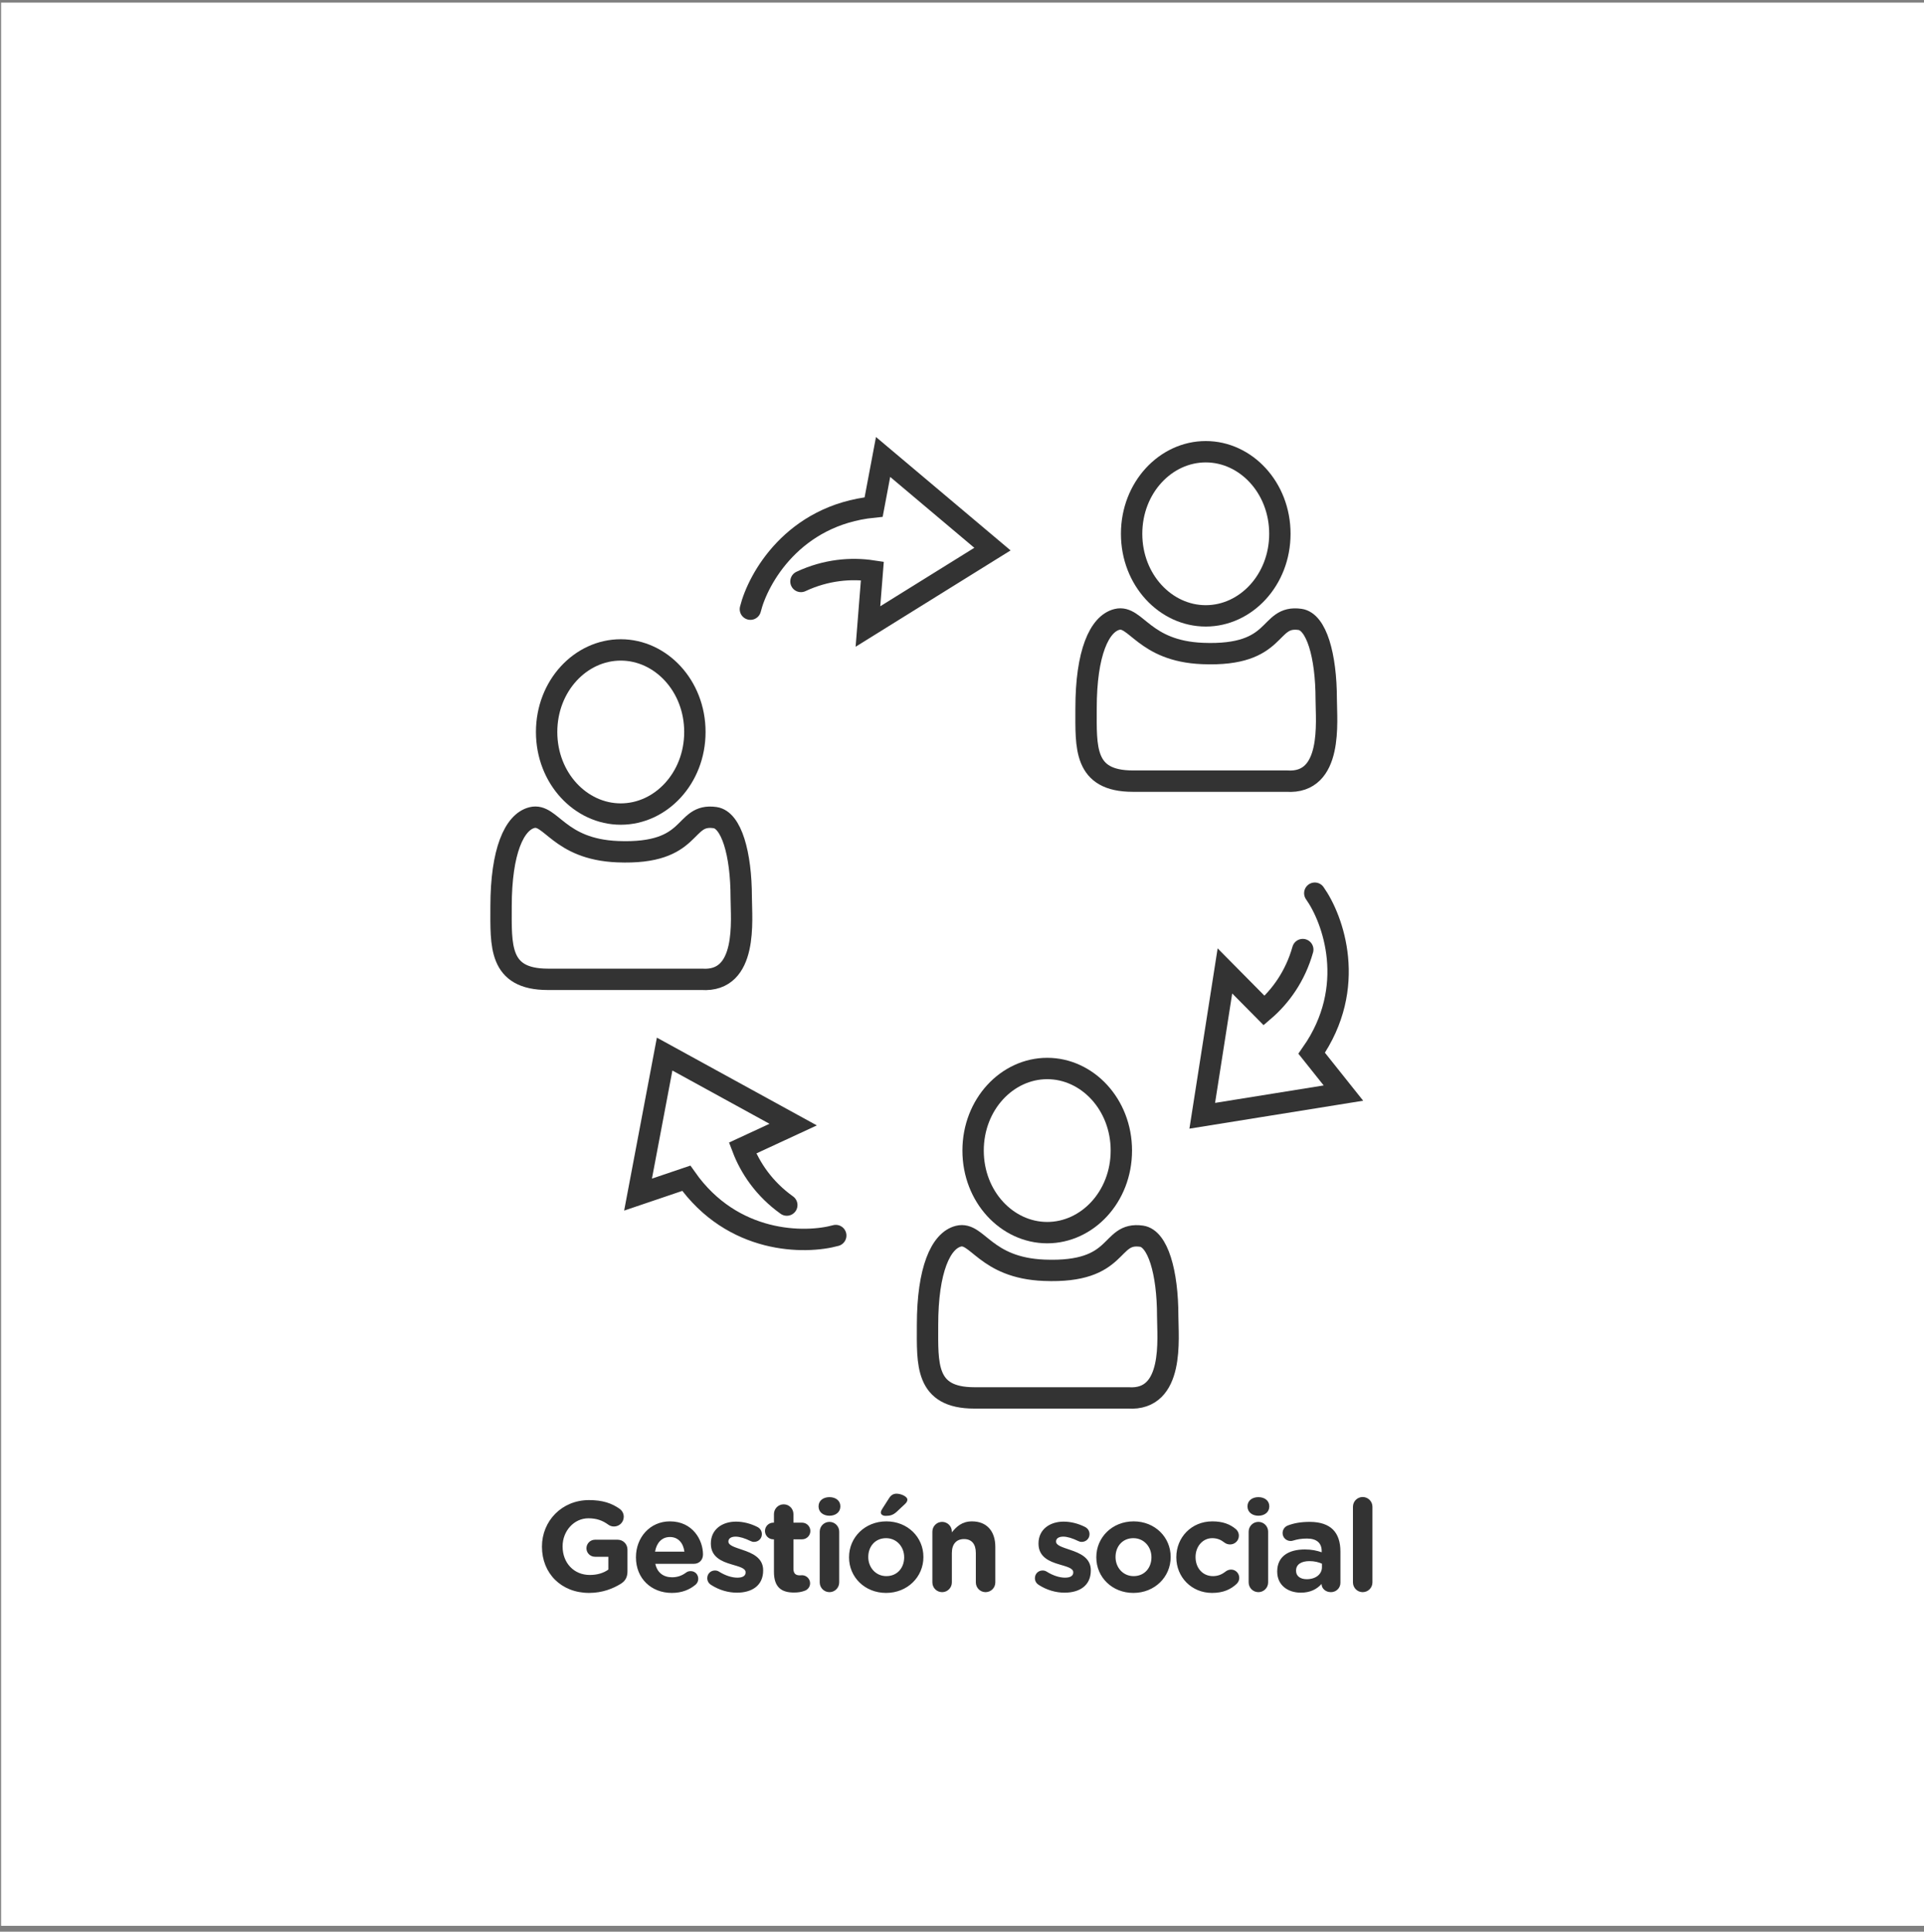 <svg xmlns="http://www.w3.org/2000/svg" width="260" height="261" viewBox="0 0 260 261" fill="none"><rect x="0" y="0" width="260" height="261" fill="#808080" stroke="none"/><rect x="0.147" y="0.354" width="259.853" height="259.853" fill="white"></rect><path d="M79.613 215.225C75.837 215.225 73.238 212.575 73.238 208.989V208.954C73.238 205.507 75.923 202.683 79.596 202.683C81.432 202.683 82.645 203.099 83.736 203.861C83.996 204.052 84.291 204.415 84.291 204.935C84.291 205.663 83.702 206.252 82.974 206.252C82.593 206.252 82.35 206.113 82.16 205.975C81.432 205.455 80.653 205.143 79.509 205.143C77.569 205.143 76.027 206.858 76.027 208.92V208.954C76.027 211.172 77.552 212.8 79.7 212.8C80.67 212.8 81.536 212.558 82.212 212.072V210.34H80.41C79.769 210.34 79.249 209.838 79.249 209.197C79.249 208.556 79.769 208.036 80.41 208.036H83.459C84.204 208.036 84.793 208.625 84.793 209.37V212.315C84.793 213.095 84.499 213.632 83.858 214.013C82.87 214.619 81.432 215.225 79.613 215.225ZM88.521 209.647H92.488C92.332 208.469 91.639 207.672 90.53 207.672C89.439 207.672 88.729 208.452 88.521 209.647ZM94.012 214.099C93.198 214.792 92.141 215.225 90.79 215.225C88.001 215.225 85.939 213.268 85.939 210.427V210.392C85.939 207.742 87.828 205.559 90.53 205.559C93.631 205.559 95 208.105 95 210.028C95 210.791 94.463 211.293 93.77 211.293H88.555C88.815 212.488 89.647 213.112 90.825 213.112C91.552 213.112 92.159 212.887 92.696 212.488C92.886 212.35 93.059 212.28 93.337 212.28C93.926 212.28 94.359 212.731 94.359 213.32C94.359 213.666 94.203 213.926 94.012 214.099ZM99.578 215.191C98.435 215.191 97.205 214.862 96.079 214.134C95.802 213.961 95.576 213.649 95.576 213.233C95.576 212.644 96.027 212.194 96.616 212.194C96.806 212.194 96.997 212.246 97.135 212.332C98.019 212.887 98.902 213.164 99.647 213.164C100.41 213.164 100.756 212.887 100.756 212.471V212.436C100.756 211.865 99.855 211.674 98.833 211.362C97.534 210.981 96.061 210.375 96.061 208.573V208.538C96.061 206.65 97.586 205.593 99.457 205.593C100.427 205.593 101.432 205.853 102.332 206.304C102.714 206.494 102.956 206.841 102.956 207.291C102.956 207.88 102.488 208.331 101.899 208.331C101.709 208.331 101.588 208.296 101.414 208.209C100.669 207.846 99.959 207.62 99.405 207.62C98.764 207.62 98.435 207.897 98.435 208.261V208.296C98.435 208.816 99.318 209.058 100.323 209.405C101.622 209.838 103.129 210.461 103.129 212.159V212.194C103.129 214.255 101.588 215.191 99.578 215.191ZM107.29 215.173C105.679 215.173 104.588 214.532 104.588 212.384V207.984H104.501C103.878 207.984 103.375 207.482 103.375 206.858C103.375 206.234 103.878 205.732 104.501 205.732H104.588V204.571C104.588 203.844 105.177 203.255 105.904 203.255C106.632 203.255 107.221 203.844 107.221 204.571V205.732H108.382C109.005 205.732 109.508 206.234 109.508 206.858C109.508 207.482 109.005 207.984 108.382 207.984H107.221V211.951C107.221 212.558 107.481 212.852 108.07 212.852C108.156 212.852 108.33 212.835 108.382 212.835C108.971 212.835 109.473 213.32 109.473 213.926C109.473 214.394 109.161 214.775 108.797 214.914C108.312 215.104 107.862 215.173 107.29 215.173ZM110.617 203.549V203.515C110.617 202.752 111.258 202.285 112.09 202.285C112.921 202.285 113.562 202.752 113.562 203.515V203.549C113.562 204.312 112.921 204.797 112.09 204.797C111.258 204.797 110.617 204.312 110.617 203.549ZM110.773 213.805V206.945C110.773 206.217 111.362 205.628 112.09 205.628C112.817 205.628 113.406 206.217 113.406 206.945V213.805C113.406 214.532 112.817 215.121 112.09 215.121C111.362 215.121 110.773 214.532 110.773 213.805ZM119.742 215.225C116.867 215.225 114.736 213.095 114.736 210.427V210.392C114.736 207.724 116.884 205.559 119.777 205.559C122.653 205.559 124.784 207.69 124.784 210.357V210.392C124.784 213.06 122.635 215.225 119.742 215.225ZM119.777 212.956C121.284 212.956 122.185 211.795 122.185 210.427V210.392C122.185 209.024 121.198 207.828 119.742 207.828C118.235 207.828 117.334 208.989 117.334 210.357V210.392C117.334 211.761 118.322 212.956 119.777 212.956ZM119.69 204.814C119.309 204.814 119.032 204.641 119.032 204.363C119.032 204.208 119.119 204.034 119.205 203.896L120.158 202.406C120.383 202.042 120.712 201.817 121.146 201.817C121.787 201.817 122.618 202.215 122.618 202.614C122.618 202.856 122.479 203.047 122.272 203.237L121.198 204.242C120.695 204.71 120.279 204.814 119.69 204.814ZM125.997 213.805V206.945C125.997 206.217 126.586 205.628 127.314 205.628C128.041 205.628 128.63 206.217 128.63 206.945V207.049C129.237 206.269 130.016 205.559 131.35 205.559C133.342 205.559 134.503 206.875 134.503 209.006V213.805C134.503 214.532 133.914 215.121 133.186 215.121C132.459 215.121 131.87 214.532 131.87 213.805V209.838C131.87 208.59 131.281 207.949 130.276 207.949C129.271 207.949 128.63 208.59 128.63 209.838V213.805C128.63 214.532 128.041 215.121 127.314 215.121C126.586 215.121 125.997 214.532 125.997 213.805ZM143.855 215.191C142.712 215.191 141.482 214.862 140.356 214.134C140.079 213.961 139.853 213.649 139.853 213.233C139.853 212.644 140.304 212.194 140.893 212.194C141.083 212.194 141.274 212.246 141.413 212.332C142.296 212.887 143.18 213.164 143.925 213.164C144.687 213.164 145.033 212.887 145.033 212.471V212.436C145.033 211.865 144.132 211.674 143.11 211.362C141.811 210.981 140.339 210.375 140.339 208.573V208.538C140.339 206.65 141.863 205.593 143.734 205.593C144.704 205.593 145.709 205.853 146.61 206.304C146.991 206.494 147.233 206.841 147.233 207.291C147.233 207.88 146.766 208.331 146.177 208.331C145.986 208.331 145.865 208.296 145.692 208.209C144.947 207.846 144.236 207.62 143.682 207.62C143.041 207.62 142.712 207.897 142.712 208.261V208.296C142.712 208.816 143.595 209.058 144.6 209.405C145.899 209.838 147.407 210.461 147.407 212.159V212.194C147.407 214.255 145.865 215.191 143.855 215.191ZM153.157 215.225C150.281 215.225 148.151 213.095 148.151 210.427V210.392C148.151 207.724 150.299 205.559 153.192 205.559C156.067 205.559 158.198 207.69 158.198 210.357V210.392C158.198 213.06 156.05 215.225 153.157 215.225ZM153.192 212.956C154.699 212.956 155.6 211.795 155.6 210.427V210.392C155.6 209.024 154.612 207.828 153.157 207.828C151.65 207.828 150.749 208.989 150.749 210.357V210.392C150.749 211.761 151.737 212.956 153.192 212.956ZM163.795 215.225C161.006 215.225 158.962 213.077 158.962 210.427V210.392C158.962 207.742 160.988 205.559 163.83 205.559C165.233 205.559 166.22 205.94 167 206.598C167.173 206.737 167.415 207.049 167.415 207.499C167.415 208.157 166.878 208.677 166.22 208.677C165.874 208.677 165.614 208.538 165.458 208.417C164.99 208.053 164.505 207.828 163.812 207.828C162.496 207.828 161.56 208.989 161.56 210.357V210.392C161.56 211.813 162.478 212.956 163.916 212.956C164.609 212.956 165.146 212.713 165.648 212.315C165.787 212.211 166.047 212.072 166.359 212.072C166.982 212.072 167.467 212.575 167.467 213.198C167.467 213.545 167.312 213.822 167.086 214.03C166.307 214.74 165.319 215.225 163.795 215.225ZM168.581 203.549V203.515C168.581 202.752 169.222 202.285 170.054 202.285C170.885 202.285 171.526 202.752 171.526 203.515V203.549C171.526 204.312 170.885 204.797 170.054 204.797C169.222 204.797 168.581 204.312 168.581 203.549ZM168.737 213.805V206.945C168.737 206.217 169.326 205.628 170.054 205.628C170.781 205.628 171.37 206.217 171.37 206.945V213.805C171.37 214.532 170.781 215.121 170.054 215.121C169.326 215.121 168.737 214.532 168.737 213.805ZM175.784 215.191C174.034 215.191 172.596 214.186 172.596 212.35V212.315C172.596 210.288 174.138 209.353 176.338 209.353C177.273 209.353 177.949 209.509 178.607 209.734V209.578C178.607 208.486 177.932 207.88 176.615 207.88C175.888 207.88 175.299 207.984 174.796 208.14C174.64 208.192 174.536 208.209 174.415 208.209C173.809 208.209 173.324 207.742 173.324 207.135C173.324 206.668 173.618 206.269 174.034 206.113C174.865 205.801 175.766 205.628 176.996 205.628C178.434 205.628 179.473 206.009 180.132 206.668C180.825 207.36 181.137 208.383 181.137 209.63V213.857C181.137 214.567 180.565 215.121 179.855 215.121C179.092 215.121 178.59 214.584 178.59 214.03V214.013C177.949 214.723 177.066 215.191 175.784 215.191ZM176.58 213.372C177.81 213.372 178.642 212.696 178.642 211.743V211.276C178.192 211.068 177.603 210.929 176.962 210.929C175.836 210.929 175.143 211.38 175.143 212.211V212.246C175.143 212.956 175.732 213.372 176.58 213.372ZM182.831 213.805V203.584C182.831 202.856 183.42 202.267 184.147 202.267C184.875 202.267 185.464 202.856 185.464 203.584V213.805C185.464 214.532 184.875 215.121 184.147 215.121C183.42 215.121 182.831 214.532 182.831 213.805Z" fill="#333333"></path><path d="M112.94 166.938C108.828 168.076 99.031 168.123 92.741 159.2L86.222 161.408L89.815 142.421L98.5 147.185L107.185 151.949L100.348 155.116C101.366 157.797 103.257 160.636 106.325 162.823" stroke="#333333" stroke-width="2.887" stroke-linecap="round"></path><path d="M177.674 120.682C180.141 124.163 183.511 133.362 177.254 142.308L181.544 147.69L162.466 150.757L163.998 140.971L165.53 131.184L170.83 136.54C173.006 134.672 175.034 131.929 176.05 128.301" stroke="#333333" stroke-width="2.887" stroke-linecap="round"></path><path d="M101.405 82.308C102.432 78.167 107.199 69.608 118.06 68.507L119.336 61.743L134.115 74.192L125.702 79.421L117.289 84.65L117.885 77.139C115.049 76.71 111.648 76.965 108.237 78.564" stroke="#333333" stroke-width="2.887" stroke-linecap="round"></path><path d="M83.458 115.075C93.955 115.504 92.134 109.827 96.632 110.469C98.819 110.782 100.167 115.29 100.167 121.288C100.167 124.18 101.131 132.749 94.812 132.321H74.032C67.348 132.321 67.712 127.715 67.712 122.466C67.712 115.011 69.501 111.066 71.889 110.469C74.46 109.827 75.478 114.749 83.458 115.075Z" stroke="#333333" stroke-width="2.887"></path><path d="M93.903 98.901C93.903 105.15 89.3 109.99 83.886 109.99C78.472 109.99 73.868 105.15 73.868 98.901C73.868 92.653 78.472 87.813 83.886 87.813C89.3 87.813 93.903 92.653 93.903 98.901Z" stroke="#333333" stroke-width="2.887"></path><path d="M141.088 171.631C151.585 172.06 149.764 166.383 154.263 167.026C156.449 167.338 157.798 171.846 157.798 177.844C157.798 180.736 158.762 189.305 152.442 188.877H131.662C124.978 188.877 125.342 184.271 125.342 179.022C125.342 171.567 127.132 167.623 129.52 167.026C132.09 166.383 133.109 171.306 141.088 171.631Z" stroke="#333333" stroke-width="2.887"></path><path d="M151.534 155.458C151.534 161.706 146.93 166.546 141.516 166.546C136.102 166.546 131.499 161.706 131.499 155.458C131.499 149.209 136.102 144.369 141.516 144.369C146.93 144.369 151.534 149.209 151.534 155.458Z" stroke="#333333" stroke-width="2.887"></path><path d="M162.511 88.297C173.008 88.726 171.187 83.049 175.686 83.691C177.872 84.004 179.22 88.511 179.22 94.51C179.22 97.402 180.184 105.971 173.865 105.542H153.085C146.401 105.542 146.765 100.936 146.765 95.688C146.765 88.233 148.555 84.288 150.942 83.691C153.513 83.049 154.532 87.971 162.511 88.297Z" stroke="#333333" stroke-width="2.887"></path><path d="M172.956 72.123C172.956 78.371 168.352 83.212 162.939 83.212C157.525 83.212 152.921 78.371 152.921 72.123C152.921 65.875 157.525 61.035 162.939 61.035C168.352 61.035 172.956 65.875 172.956 72.123Z" stroke="#333333" stroke-width="2.887"></path></svg>